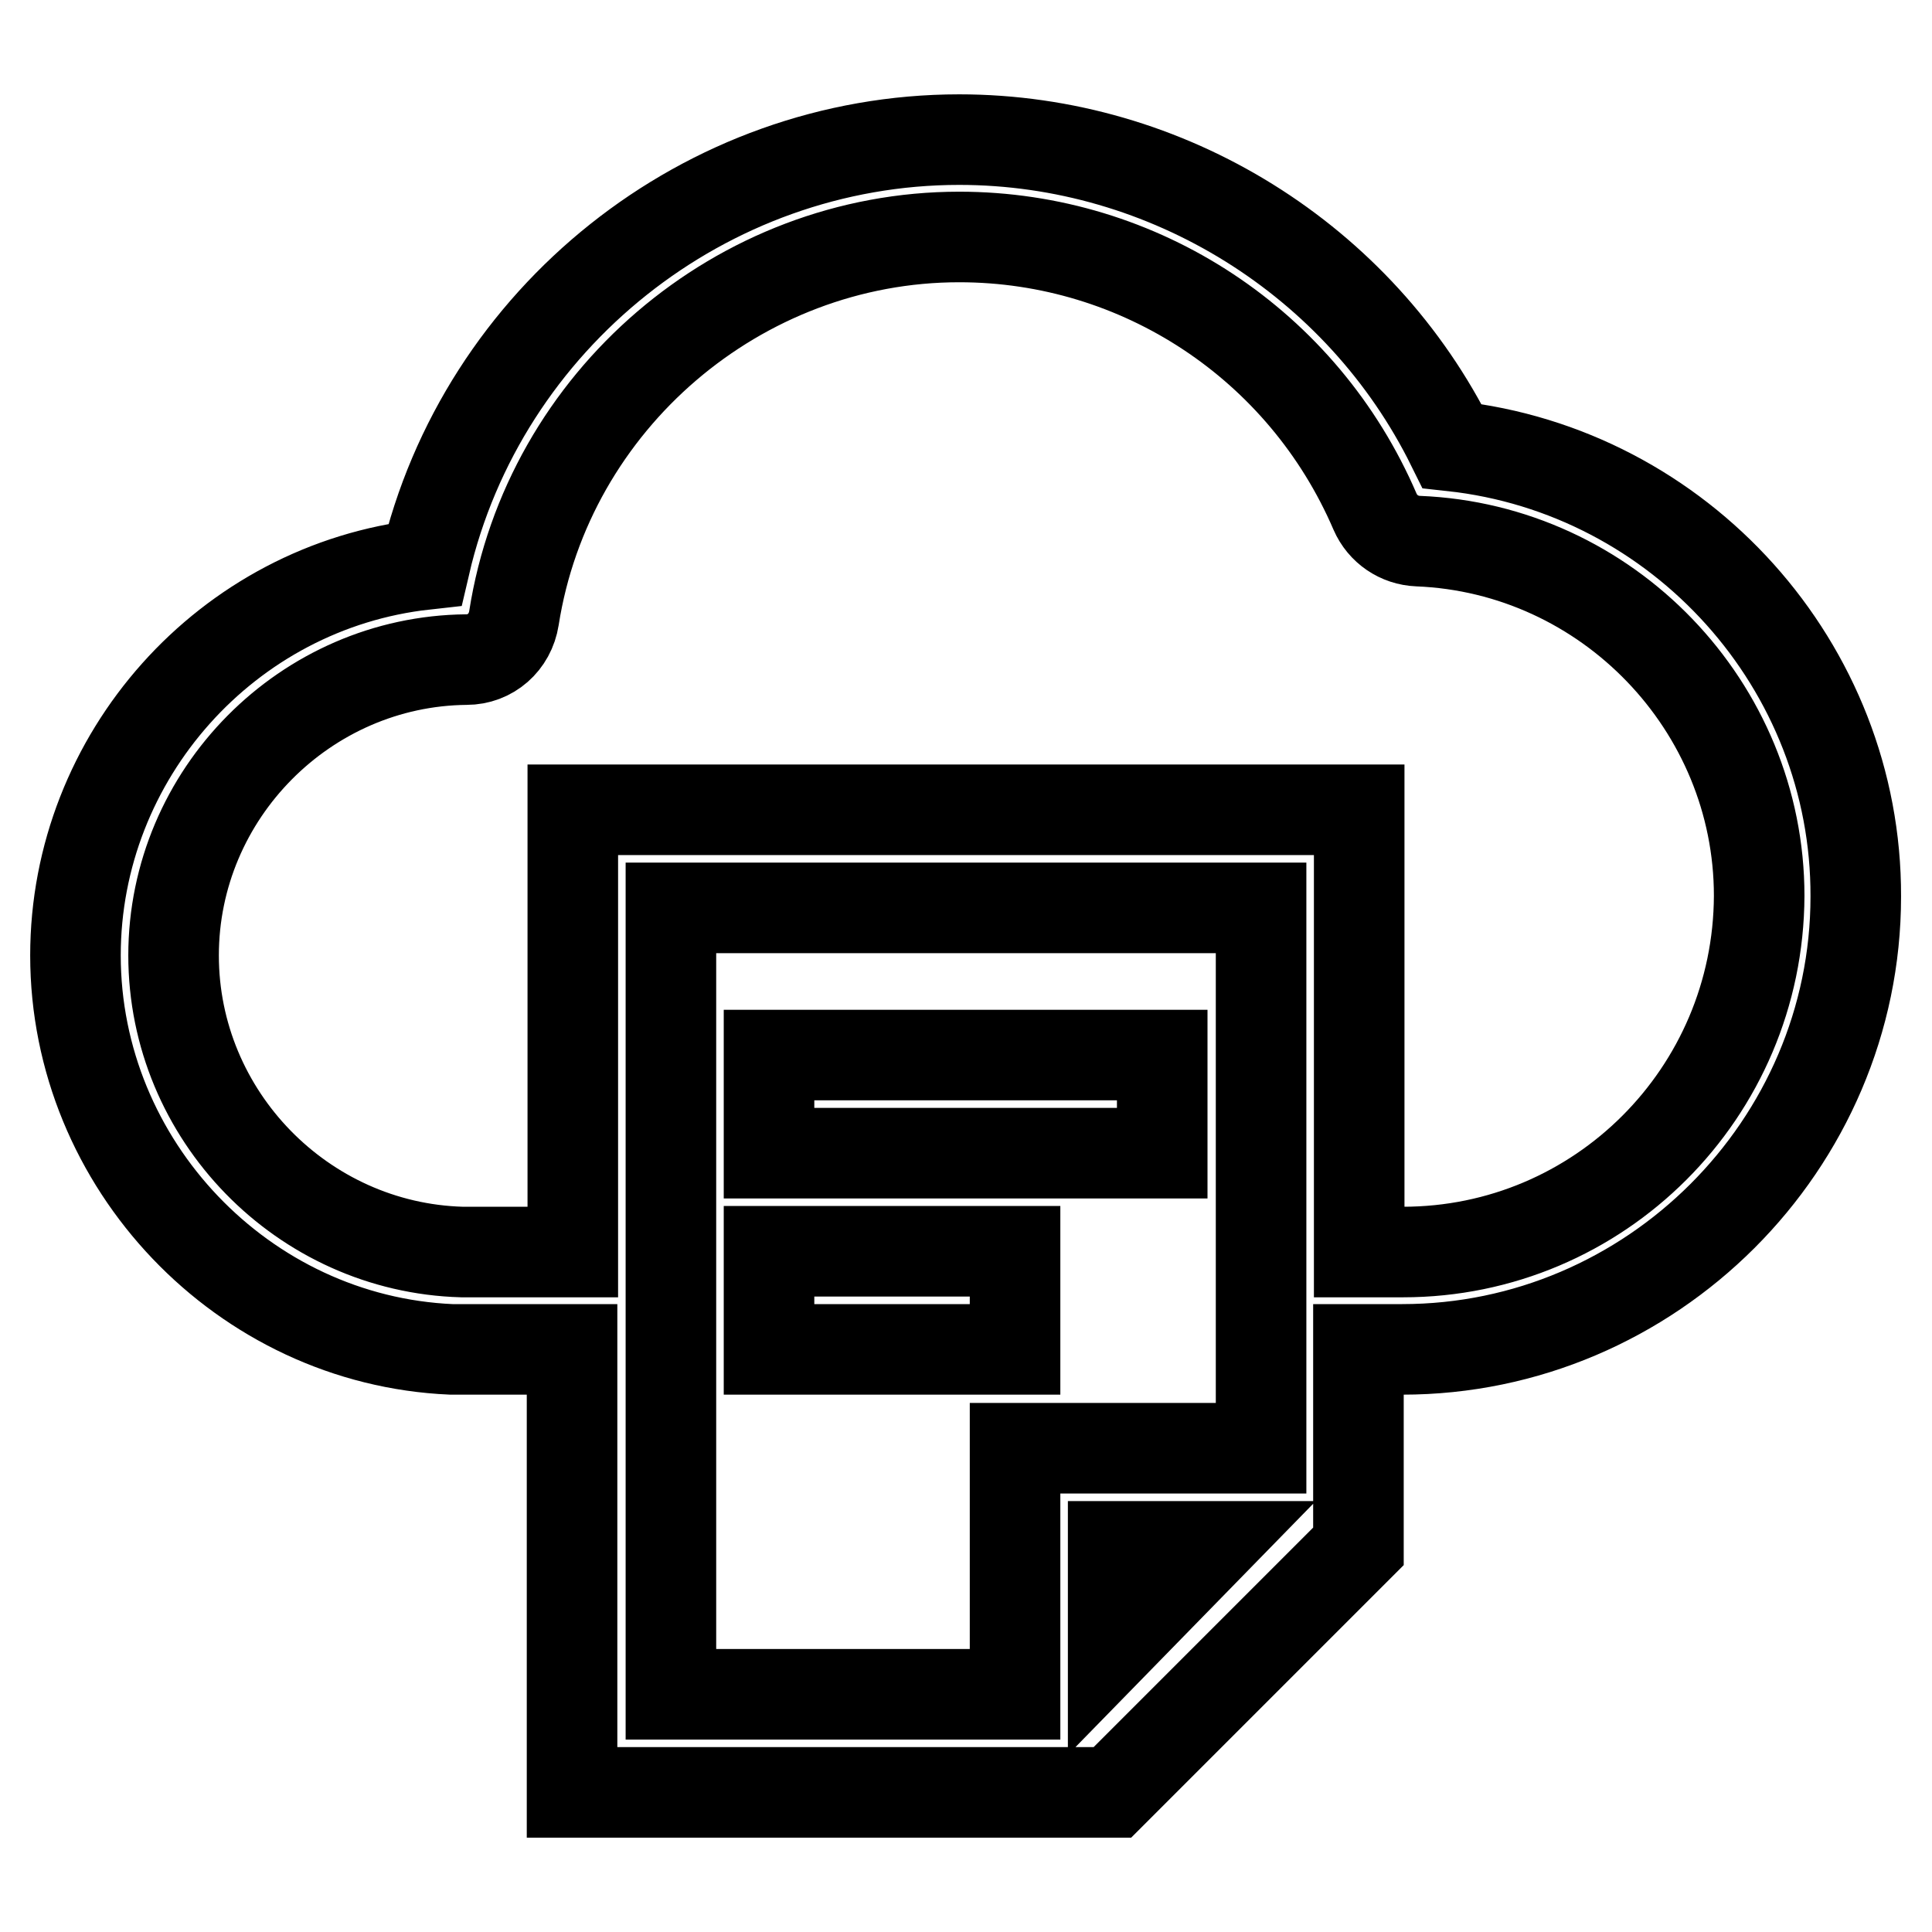 <?xml version="1.0" encoding="utf-8"?>
<!-- Svg Vector Icons : http://www.onlinewebfonts.com/icon -->
<!DOCTYPE svg PUBLIC "-//W3C//DTD SVG 1.1//EN" "http://www.w3.org/Graphics/SVG/1.1/DTD/svg11.dtd">
<svg version="1.1" xmlns="http://www.w3.org/2000/svg" xmlns:xlink="http://www.w3.org/1999/xlink" x="0px" y="0px" viewBox="0 0 256 256" enable-background="new 0 0 256 256" xml:space="preserve">
<g> <path stroke-width="12" fill-opacity="0" stroke="#000000"  d="M192.4,59.1L192.4,59.1c-12.2-24.7-37.7-40.6-65.3-40.6c-33.6,0-63.2,23.6-70.8,56.3 C30.1,77.7,10,100.2,10,126.6c0,27.7,22.2,51,49.8,52.2h16v58.7h71.6l0,0l32.6-32.6v-26.1h5.8c33,0,60.1-27.1,60.1-60 C246,88.3,222.7,62.4,192.4,59.1z M147.5,217.8v-12.9h12.6L147.5,217.8z M167.1,120.3v71.6h-32.6v32.6H88.9V120.3H167.1 L167.1,120.3L167.1,120.3z M185.9,165.9h-5.8v-58.6H75.9v58.6c-7,0-14.6,0-14.7,0C40.1,165.3,23,147.8,23,126.6 c0-21.4,17.5-39,38.8-39.2c3.2,0,5.8-2.3,6.3-5.5c4.5-28.8,29.8-50.5,59-50.5c24,0,45.6,14.3,55.1,36.4c1,2.3,3.2,3.8,5.7,3.9 c25.1,1,45.2,21.9,45.2,47C233,144.8,211.9,165.9,185.9,165.9z M101.9,139.8h52.1v13h-52.1V139.8z M101.9,165.8h32.6v13h-32.6 V165.8z"/></g>
</svg>